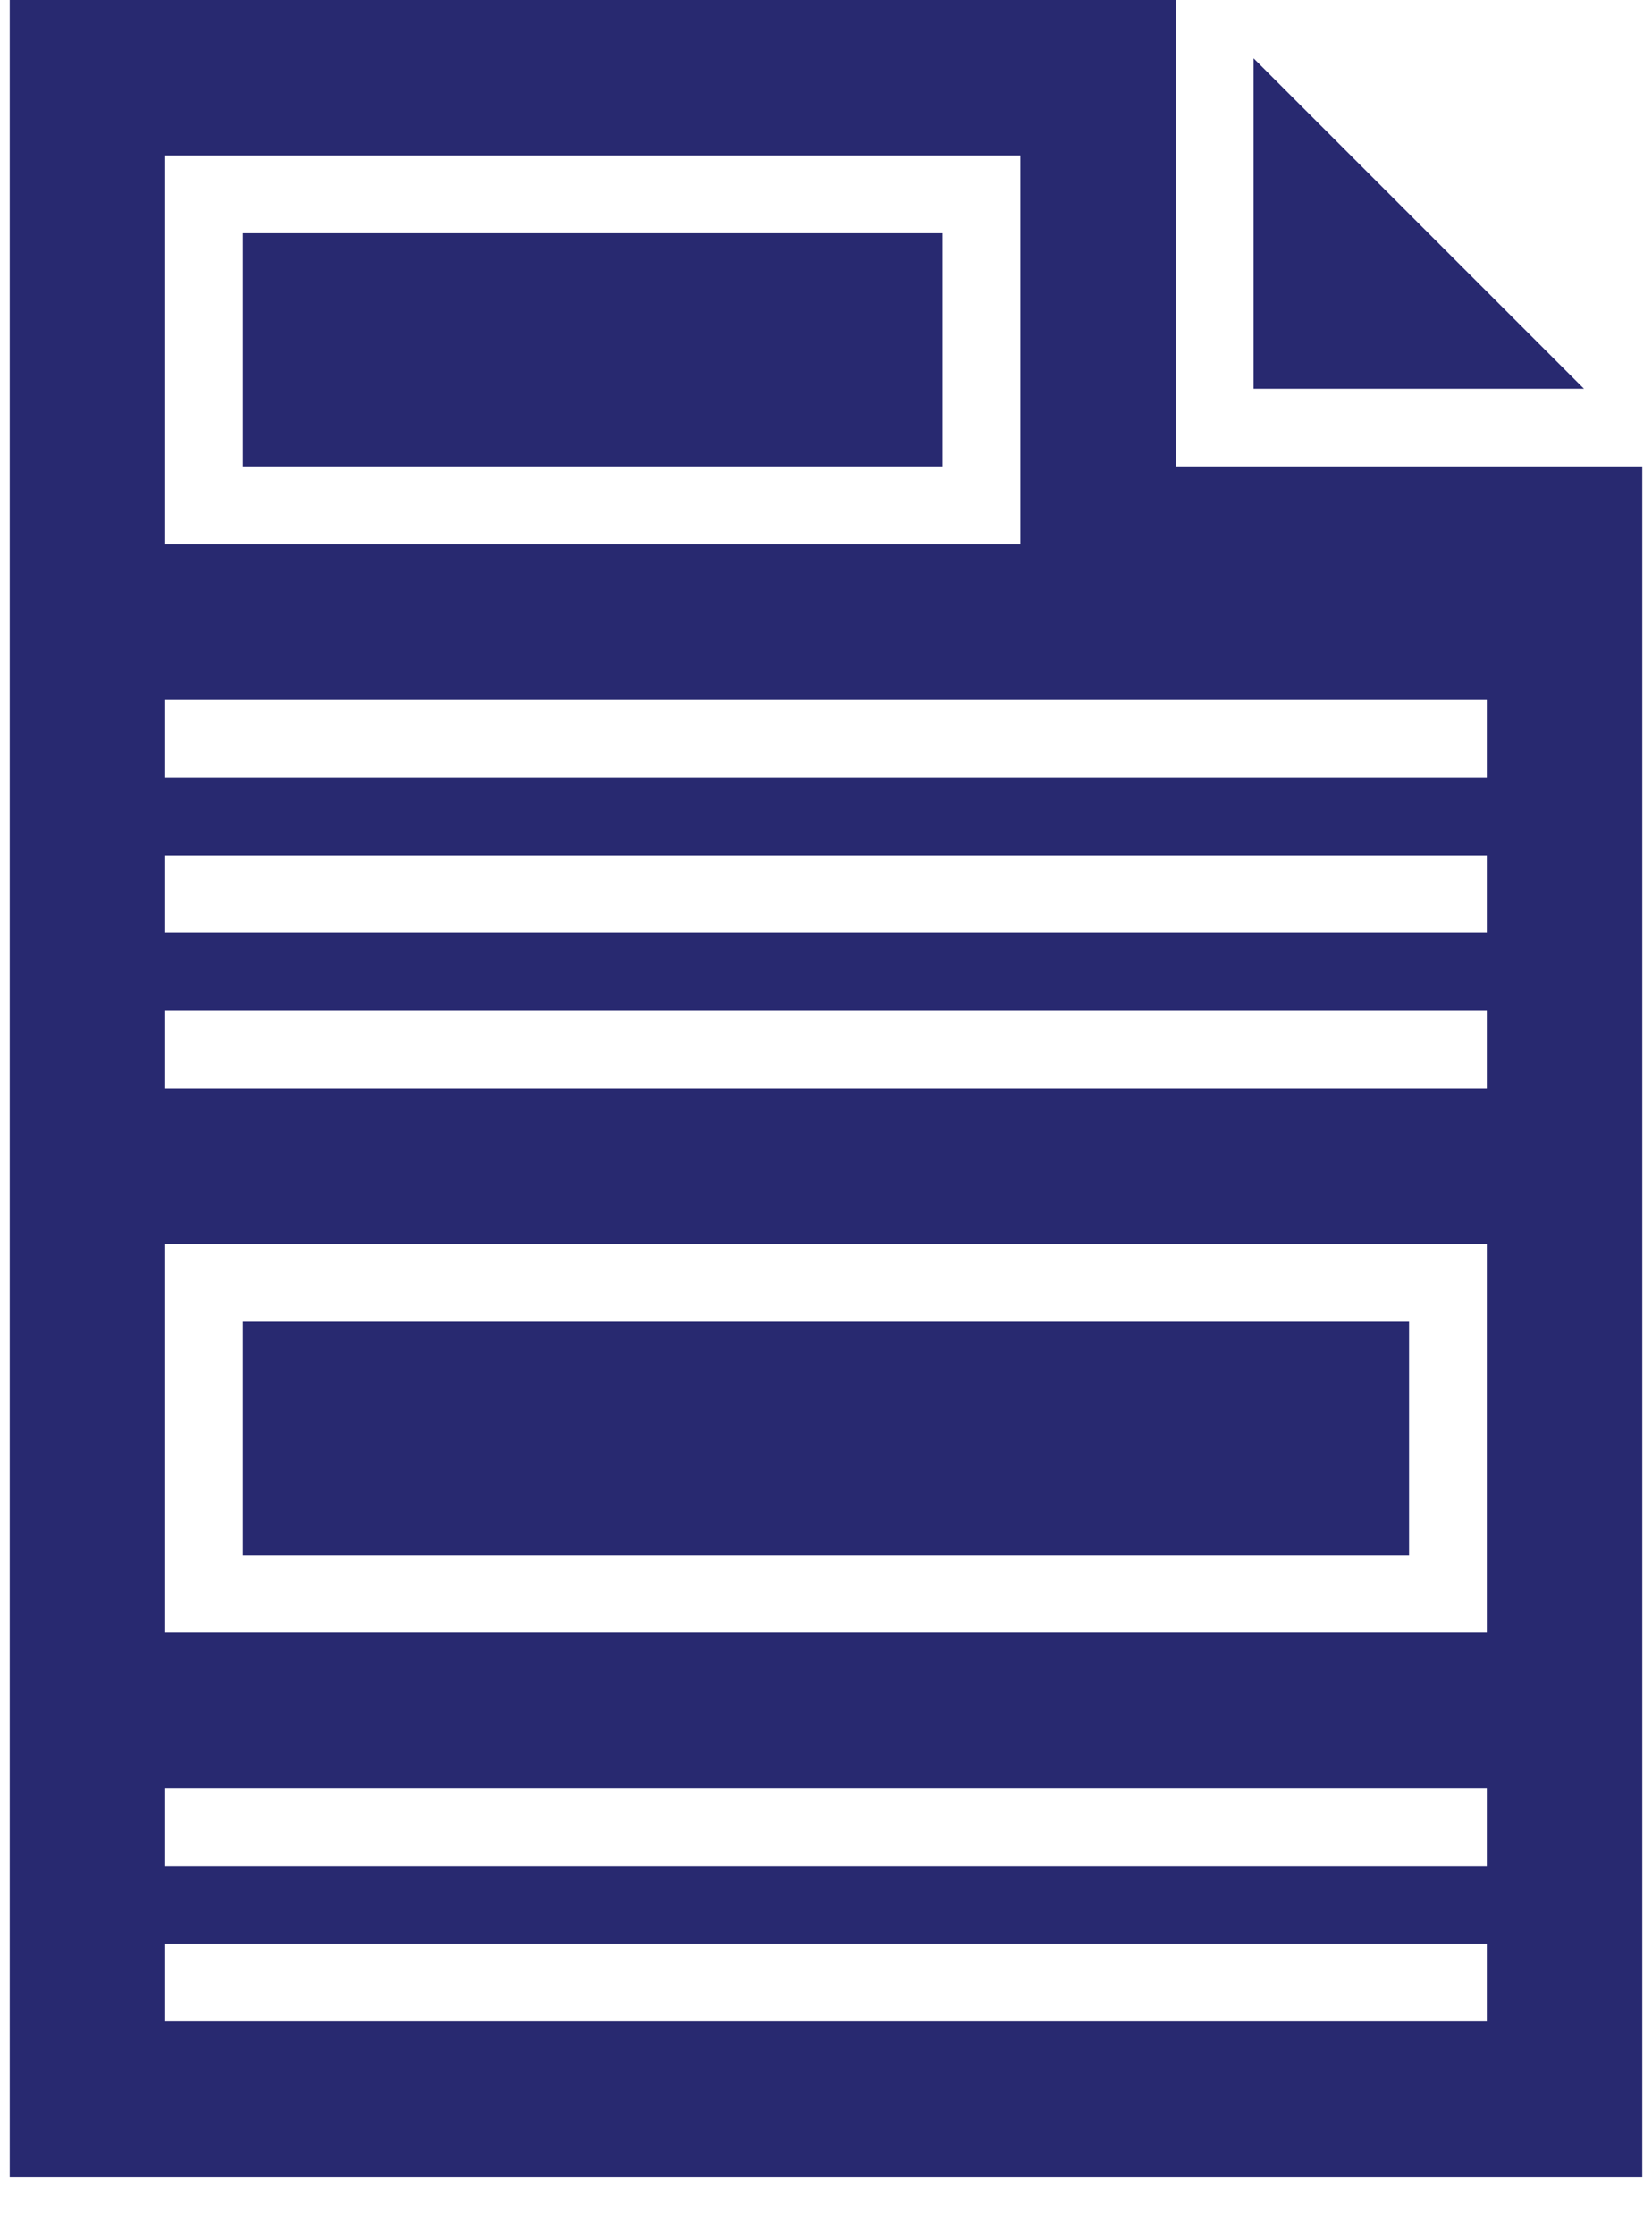 <?xml version="1.0" encoding="utf-8"?>
<!-- Generator: Adobe Illustrator 24.3.0, SVG Export Plug-In . SVG Version: 6.00 Build 0)  -->
<svg version="1.1" id="Layer_1" xmlns="http://www.w3.org/2000/svg" xmlns:xlink="http://www.w3.org/1999/xlink" x="0px" y="0px"
	 viewBox="0 0 17 23" style="enable-background:new 0 0 17 23;" xml:space="preserve">
<style type="text/css">
	.st0{fill:#282970;}
</style>
<path class="st0" d="M0.1,0v22.4h16.8V4.8h-4.8V0H0.1z M1.7,1.6h8.8v4H1.7V1.6z M15.3,20.8H1.7V20h13.6V20.8z M15.3,19.2H1.7v-0.8
	h13.6V19.2z M15.3,16.8H1.7v-4h13.6V16.8z M15.3,11.2H1.7v-0.8h13.6V11.2z M15.3,9.6H1.7V8.8h13.6V9.6z M14.5,13.6V16h-12v-2.4H14.5
	z M15.3,7.2V8H1.7V7.2H15.3z M9.7,2.4v2.4H2.5V2.4H9.7z M12.9,0.6L16.3,4h-3.4V0.6z"/>
</svg>
